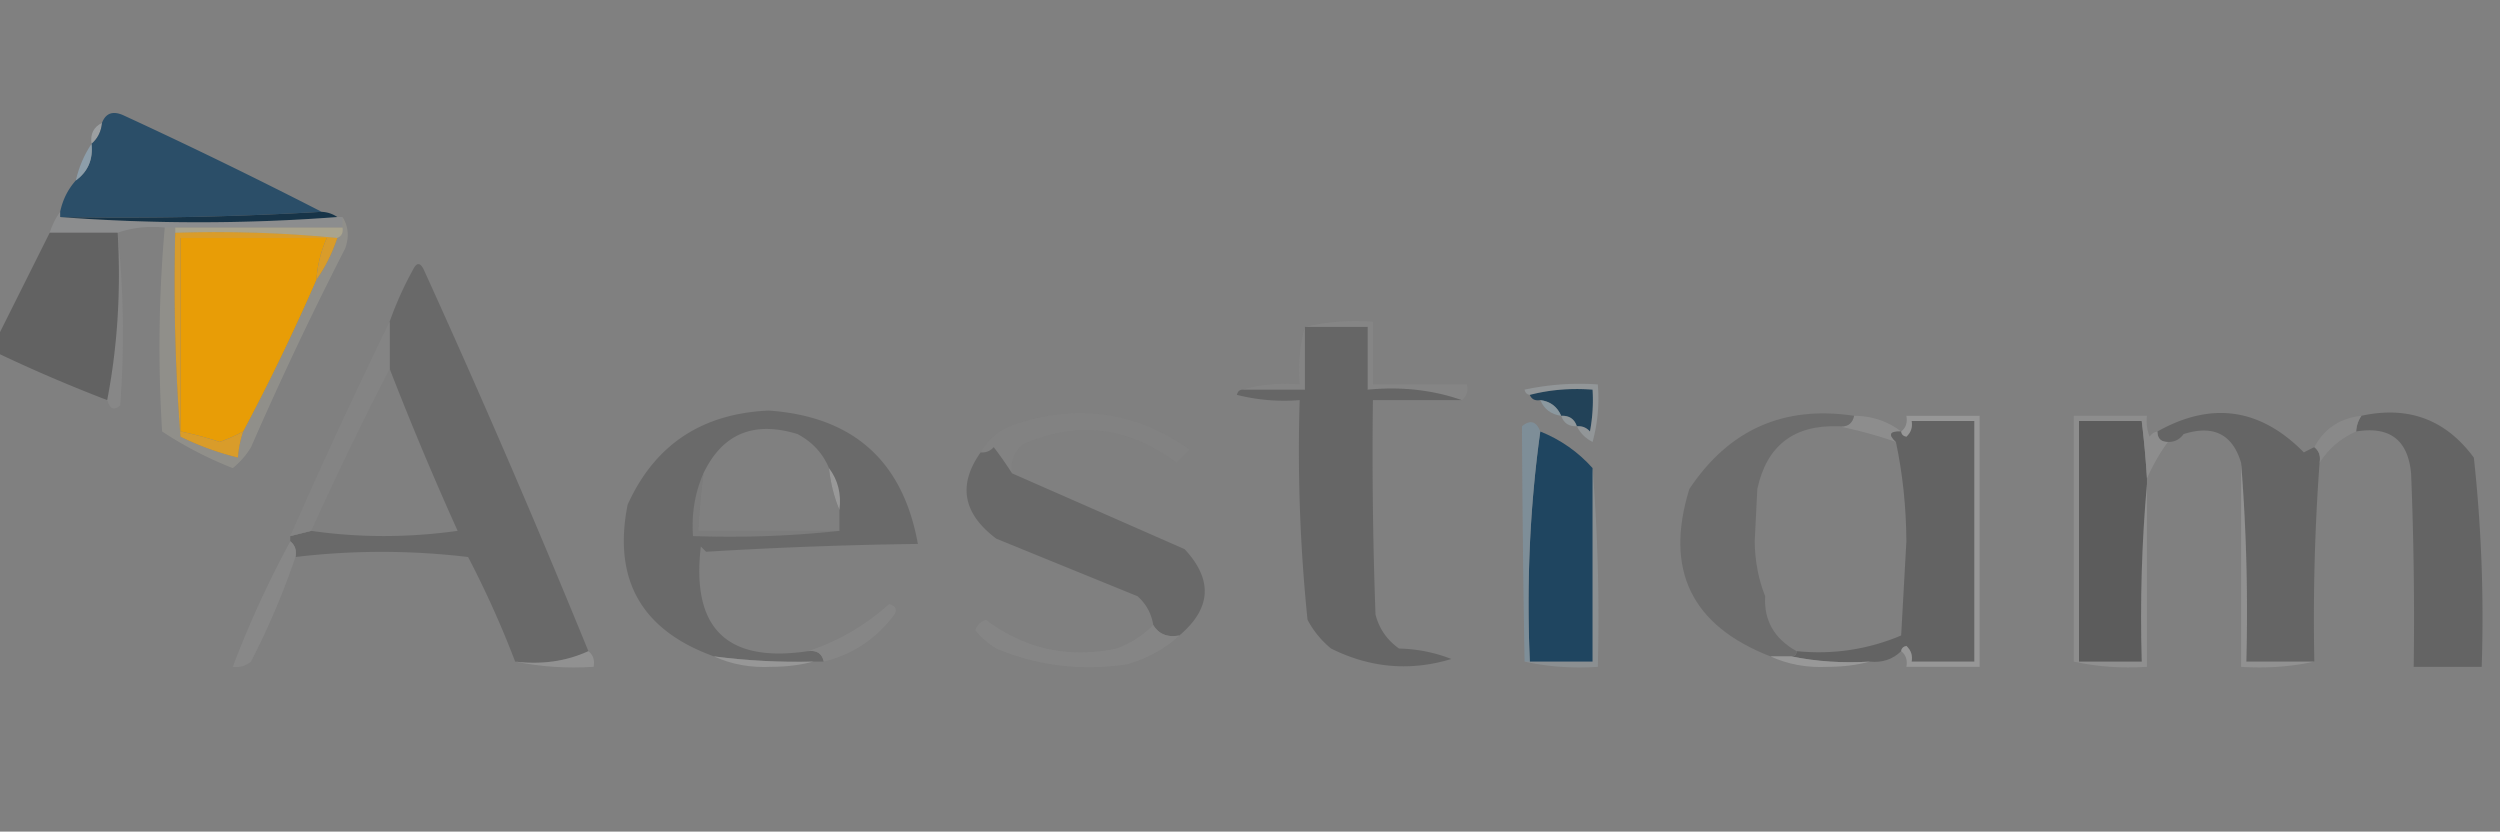 <svg xmlns="http://www.w3.org/2000/svg" width="478" height="159" style="shape-rendering:geometricPrecision;text-rendering:geometricPrecision;image-rendering:optimizeQuality;fill-rule:evenodd;clip-rule:evenodd"><rect width="100%" height="100%" fill="#808080" stroke="none"/><path style="opacity:.333" fill="#d6dfe6" d="M19.5 23.5c-.16 1.653-.826 2.986-2 4-.27-1.88.396-3.213 2-4z"/><path style="opacity:1" fill="#2b4e68" d="M61.5 40.5a652.898 652.898 0 0 1-50 1v-1c.492-2.319 1.492-4.319 3-6 2.318-1.685 3.318-4.018 3-7 1.174-1.014 1.84-2.347 2-4 .704-1.844 2.037-2.344 4-1.5a1005.35 1005.35 0 0 1 38 18.5z"/><path style="opacity:.949" fill="#8d9fac" d="M17.5 27.5c.318 2.982-.682 5.315-3 7 .588-2.563 1.588-4.896 3-7z"/><path style="opacity:.998" fill="#173448" d="M61.5 40.5a5.728 5.728 0 0 1 3 1 351.634 351.634 0 0 1-53 0c16.714.304 33.38-.029 50-1z"/><path style="opacity:.153" fill="#d1dcde" d="M11.5 40.5v1a351.634 351.634 0 0 0 53 0h1v2h-34c-3.213-.31-6.213.023-9 1h-13c.489-1.495 1.155-2.828 2-4z"/><path style="opacity:1" fill="#626262" d="M9.5 44.5h13c.643 11.052-.024 21.72-2 32a291.763 291.763 0 0 1-21-9v-3l10-20z"/><path style="opacity:.064" fill="#eaeaea" d="M22.5 44.5c1.159 10.825 1.326 21.826.5 33-1.159 1.066-1.992.733-2.5-1 1.976-10.28 2.643-20.948 2-32z"/><path style="opacity:.999" fill="#696969" d="M112.5 124.5c-4.215 1.936-8.881 2.603-14 2a189.446 189.446 0 0 0-9-20c-11.061-1.309-22.061-1.309-33 0 .237-1.291-.096-2.291-1-3v-1l4-1c9.175 1.322 18.508 1.322 28 0a623.406 623.406 0 0 1-13-31v-9a66.658 66.658 0 0 1 4.5-10c.667-1.333 1.333-1.333 2 0a2019.127 2019.127 0 0 1 31.5 73z"/><path style="opacity:1" fill="#666" d="M249.5 62.5h12v12c6.426-.62 12.426.047 18 2h-17c-.167 13.67 0 27.337.5 41 .69 2.696 2.19 4.863 4.5 6.5 3.528.089 6.862.756 10 2-7.866 2.386-15.532 1.719-23-2a17.842 17.842 0 0 1-4.5-5.5 316.704 316.704 0 0 1-1.5-42 36.872 36.872 0 0 1-12-1c.124-.607.457-.94 1-1h12v-12z"/><path style="opacity:.137" fill="#fcf2d2" d="M65.5 41.5c1.123 1.788 1.29 3.788.5 6a684.568 684.568 0 0 0-18 38 14.832 14.832 0 0 1-3.5 4 72.667 72.667 0 0 1-13.5-7 258.941 258.941 0 0 1 .5-39h2v1a381.12 381.12 0 0 0 1 39 54.482 54.482 0 0 0 11 4 20.677 20.677 0 0 1 1-5 408.833 408.833 0 0 0 14-29c1.695-2.397 3.028-5.063 4-8 .838-.342 1.172-1.008 1-2v-2z"/><path style="opacity:1" fill="#e89d06" d="M60.5 53.5a408.833 408.833 0 0 1-14 29 31.501 31.501 0 0 1-4.5 2 63.886 63.886 0 0 0-7.5-2v-37h28a23.144 23.144 0 0 0-2 8z"/><path style="opacity:.98" fill="#da9c28" d="M33.5 44.5c10.514-.328 20.847.006 31 1-.972 2.937-2.305 5.603-4 8 .193-2.809.86-5.475 2-8h-28v37a63.886 63.886 0 0 1 7.5 2 31.501 31.501 0 0 0 4.5-2 20.677 20.677 0 0 0-1 5 54.482 54.482 0 0 1-11-4 381.12 381.12 0 0 1-1-39z"/><path style="opacity:.329" fill="#fdedac" d="M33.5 44.5v-1h32c.172.992-.162 1.658-1 2-10.153-.994-20.486-1.328-31-1z"/><path style="opacity:.059" fill="#dbdbdb" d="M249.5 62.5v12h-12c3.462-.982 7.129-1.315 11-1-.315-3.871.018-7.538 1-11z"/><path style="opacity:.059" fill="#e0e0e0" d="M249.5 62.5c4.134-.985 8.468-1.318 13-1v12h18c.237 1.291-.096 2.291-1 3-5.574-1.953-11.574-2.62-18-2v-12h-12z"/><path style="opacity:1" fill="#224258" d="M301.5 81.5c-.473-1.406-1.473-2.073-3-2-.762-1.762-2.096-2.762-4-3-.992.172-1.658-.162-2-1 3.798-.983 7.798-1.317 12-1a32.462 32.462 0 0 1-.5 8c-.671-.752-1.504-1.086-2.5-1z"/><path style="opacity:.26" fill="#c6d5de" d="M301.5 81.5c.996-.086 1.829.248 2.5 1 .497-2.646.664-5.313.5-8-4.202-.317-8.202.017-12 1-.543-.06-.876-.393-1-1a49.874 49.874 0 0 1 14-1 31.117 31.117 0 0 1-1 11c-1.355-.688-2.355-1.688-3-3z"/><path style="opacity:.612" fill="#91a7b3" d="M294.5 76.5c1.904.238 3.238 1.238 4 3-1.904-.238-3.238-1.238-4-3z"/><path style="opacity:.967" fill="#848484" d="M74.5 61.5v9a666.68 666.68 0 0 0-15 31l-4 1a1157.684 1157.684 0 0 1 19-41z"/><path style="opacity:.999" fill="#656565" d="M442.5 85.5c.904.709 1.237 1.709 1 3a409.741 409.741 0 0 0-1 38h-13a361.608 361.608 0 0 0-1-38c-1.632-5.484-5.299-7.317-11-5.5-.744 1.039-1.744 1.539-3 1.5-1.333 0-2-.667-2-2 10.331-5.801 19.665-4.468 28 4 .683-.363 1.35-.696 2-1z"/><path style="opacity:1" fill="#646464" d="M450.5 82.5a5.727 5.727 0 0 1 1-3c8.959-1.96 16.126.707 21.5 8a282.612 282.612 0 0 1 1.5 40h-13c.167-12.338 0-24.671-.5-37-.601-6.39-4.101-9.057-10.5-8z"/><path style="opacity:.961" fill="#828282" d="M193.5 90.5a70.025 70.025 0 0 0-3.5-5c-.671.752-1.504 1.086-2.5 1 1.571-2.731 3.905-4.565 7-5.5 11.824-3.863 22.824-2.196 33 5l-2.5 2.5c-9.234-6.967-19.067-8.134-29.5-3.5-1.655 1.444-2.322 3.278-2 5.5z"/><path style="opacity:.376" fill="#adbfc8" d="M298.5 79.5c1.527-.073 2.527.594 3 2-1.527.073-2.527-.594-3-2z"/><path style="opacity:.953" fill="#8e8e8e" d="M354.5 79.5c3.416.028 6.416 1.028 9 3-2.198-.091-2.531.576-1 2a83.323 83.323 0 0 0-11-3c1.679.215 2.679-.452 3-2z"/><path style="opacity:1" fill="#636363" d="M363.5 124.5c-1.602 1.574-3.602 2.241-6 2-5.195.321-10.195-.013-15-1 .667 0 1-.333 1-1 6.968.696 13.634-.304 20-3l1-18c-.042-6.573-.708-12.906-2-19-1.531-1.424-1.198-2.091 1-2 .06.543.393.876 1 1 .886-.825 1.219-1.825 1-3h12v46h-12c.219-1.175-.114-2.175-1-3-.607.124-.94.457-1 1z"/><path style="opacity:1" fill="#5c5c5c" d="M410.5 91.5v1c-.995 11.154-1.328 22.488-1 34h-12v-46h12c.442 3.654.776 7.321 1 11z"/><path style="opacity:1" fill="#6a6a6a" d="M154.5 124.5c1.679-.215 2.679.452 3 2h-2c-6.369.153-12.703-.18-19-1-13.839-4.99-19.339-14.656-16.5-29 5.172-11.44 14.172-17.44 27-18 16.141 1.144 25.641 9.644 28.5 25.5a838.418 838.418 0 0 0-40.5 1.5l-1-1c-1.845 15.655 4.988 22.322 20.5 20zm4-35c.302 2.873.969 5.54 2 8v4h-27c.224-3.679.558-7.346 1-11 3.625-7.58 9.625-10.08 18-7.5 2.814 1.494 4.814 3.66 6 6.5z"/><path style="opacity:1" fill="#6d6d6d" d="M354.5 79.5c-.321 1.548-1.321 2.215-3 2-8.543-.284-13.71 3.716-15.5 12l-.5 10c.047 3.767.714 7.267 2 10.5-.272 4.606 1.728 8.106 6 10.5 0 .667-.333 1-1 1h-4c-15.107-5.88-20.274-16.547-15.5-32 7.556-11.363 18.056-16.03 31.5-14z"/><path style="opacity:.995" fill="#898989" d="M451.5 79.5a5.727 5.727 0 0 0-1 3c-2.932 1.3-5.266 3.3-7 6 .237-1.291-.096-2.291-1-3 1.902-3.557 4.902-5.557 9-6z"/><path style="opacity:1" fill="#1f4560" d="M294.5 82.5c3.892 1.562 7.225 3.895 10 7v37h-12c-.65-15.038.017-29.705 2-44z"/><path style="opacity:.999" fill="#696969" d="M193.5 90.5c10.974 4.819 21.974 9.652 33 14.5 5.444 5.84 5.111 11.34-1 16.5-2.281.423-3.948-.244-5-2-.34-2.179-1.34-4.012-3-5.5l-27-11c-6.399-4.804-7.399-10.304-3-16.5.996.086 1.829-.248 2.5-1a70.025 70.025 0 0 1 3.5 5z"/><path style="opacity:.004" fill="#fefffe" d="M196.5 85.5c1.333.667 1.333.667 0 0z"/><path style="opacity:.976" fill="#8d8d8d" d="M412.5 82.5c0 1.333.667 2 2 2a37.132 37.132 0 0 0-4 7 185.476 185.476 0 0 0-1-11h-12v46h-1v-47h14a8.43 8.43 0 0 0 .5 4c.383-.556.883-.89 1.5-1z"/><path style="opacity:.204" fill="#d6d6d6" d="M428.5 88.5a361.608 361.608 0 0 1 1 38h13c-4.47.986-9.137 1.319-14 1v-39z"/><path style="opacity:.565" fill="#bbb" d="M158.5 89.5c1.723 2.28 2.389 4.947 2 8-1.031-2.46-1.698-5.127-2-8z"/><path style="opacity:.765" fill="#7d92a0" d="M294.5 82.5c-1.983 14.295-2.65 28.962-2 44h-1a3679.344 3679.344 0 0 1-.5-45c1.579-1.3 2.745-.966 3.5 1z"/><path style="opacity:.455" fill="#b2b2b2" d="M363.5 124.5c.06-.543.393-.876 1-1 .886.825 1.219 1.825 1 3h12v-46h-12c.219 1.175-.114 2.175-1 3-.607-.124-.94-.457-1-1 .904-.709 1.237-1.709 1-3h14v48h-14c.237-1.291-.096-2.291-1-3z"/><path style="opacity:.165" fill="#d6d6d6" d="M134.5 90.5a185.476 185.476 0 0 0-1 11h27c-9.152.994-18.485 1.327-28 1-.302-4.29.364-8.29 2-12z"/><path style="opacity:.169" fill="#c3dbe8" d="M304.5 89.5a361.608 361.608 0 0 1 1 38c-4.863.319-9.53-.014-14-1h13v-37z"/><path style="opacity:.165" fill="#ddd" d="M410.5 92.5v35c-4.863.319-9.53-.014-14-1h13c-.328-11.512.005-22.846 1-34z"/><path style="opacity:.987" fill="#888" d="M55.5 103.5c.904.709 1.237 1.709 1 3a149.24 149.24 0 0 1-8.5 20c-1.011.837-2.178 1.17-3.5 1a196.13 196.13 0 0 1 11-24z"/><path style="opacity:.976" fill="#868686" d="M157.5 126.5c-.321-1.548-1.321-2.215-3-2 5.744-1.89 10.911-4.89 15.5-9 1.257.35 1.591 1.017 1 2-3.44 4.633-7.94 7.633-13.5 9z"/><path style="opacity:.975" fill="#858585" d="M220.5 119.5c1.052 1.756 2.719 2.423 5 2-2.82 2.581-6.154 4.414-10 5.5-8.657 1.336-16.99.336-25-3a14.84 14.84 0 0 1-4-3.5c.333-1 1-1.667 2-2 7.423 5.589 15.756 7.422 25 5.5 2.702-1.012 5.035-2.512 7-4.5z"/><path style="opacity:.209" fill="#d6d6d6" d="M112.5 124.5c.904.709 1.237 1.709 1 3-5.195.321-10.195-.013-15-1 5.119.603 9.785-.064 14-2z"/><path style="opacity:.91" fill="#999" d="M136.5 125.5c6.297.82 12.631 1.153 19 1-2.478.664-5.145.997-8 1-3.969.206-7.635-.461-11-2z"/><path style="opacity:.952" fill="#999" d="M338.5 125.5h4c4.805.987 9.805 1.321 15 1-2.478.664-5.145.997-8 1-3.969.206-7.635-.461-11-2z"/></svg>